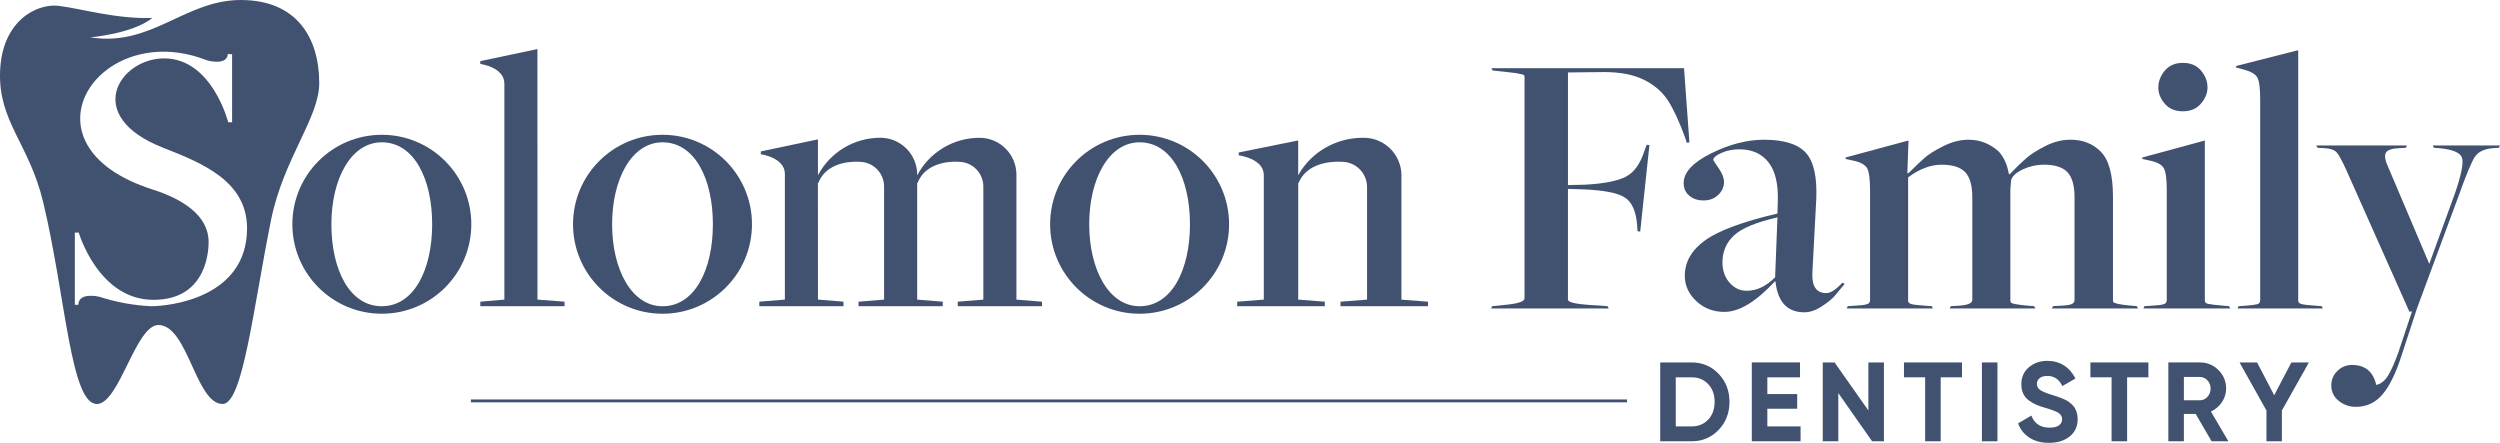 <?xml version="1.0" encoding="UTF-8"?>
<svg xmlns="http://www.w3.org/2000/svg" id="Layer_2" viewBox="0 0 3049.47 540.19">
  <defs>
    <style>.cls-1{fill:#415271;}.cls-2{fill:none;stroke:#415271;stroke-miterlimit:10;stroke-width:3.48px;}</style>
  </defs>
  <g id="Layer_1-2">
    <g>
      <path id="Path_2" class="cls-1" d="M465.69,382.69c60.28,.04,109.17-48.8,109.21-109.07,.04-60.28-48.8-109.17-109.07-109.21-60.28-.04-109.17,48.8-109.21,109.07v.11c.01,60.24,48.83,109.08,109.07,109.1Zm0-209.11c39.44,0,61.46,44.76,61.46,99.97s-22.02,99.97-61.46,99.97-61.46-44.77-61.46-99.97,23.85-99.96,61.46-99.96h0Z"></path>
      <path id="Path_3" class="cls-1" d="M808.11,164.41c-60.28,0-109.14,48.87-109.14,109.15,0,60.28,48.87,109.14,109.15,109.14,60.28,0,109.14-48.87,109.14-109.15h0c0-60.28-48.86-109.15-109.14-109.15h-.02v.02Zm0,209.13c-37.59,0-61.46-44.76-61.46-99.97s23.87-99.97,61.46-99.97c39.44,0,61.46,44.76,61.46,99.97s-22.02,99.97-61.46,99.97Z"></path>
      <path id="Path_4" class="cls-1" d="M1390.05,164.41c-60.28,.01-109.13,48.89-109.12,109.17,.01,60.28,48.89,109.13,109.17,109.12,60.27-.01,109.12-48.87,109.12-109.14,0-60.28-48.86-109.15-109.14-109.15h-.03Zm0,209.13c-37.59,0-61.44-44.76-61.44-99.97s23.85-99.97,61.44-99.97c39.46,0,61.46,44.76,61.46,99.97s-22,99.97-61.46,99.97Z"></path>
      <path id="Path_5" class="cls-1" d="M655.55,59.85l-69.67,14.68v3.48s29.35,3.88,29.35,23.94V365.43l-29.35,2.54v5.52h102.73v-5.52l-33.02-2.54-.04-305.58Z"></path>
      <path id="Path_6" class="cls-1" d="M997.67,223.09h.56c11.37-29.37,50-25.7,50-25.7,16.65,0,30.15,13.5,30.15,30.15v.02h0v137.9l-31.17,2.54v5.52h102.74v-5.52l-31.18-2.54V223.09h.54c11.38-29.37,50.01-25.7,50.01-25.7,16.66,0,30.15,13.51,30.15,30.17h0v137.9l-31.2,2.54v5.52h102.74v-5.52l-31.18-2.54V213.09c0-24.85-20.13-45.01-44.99-45.02h0c-31.87,0-61.13,17.6-76.06,45.74v-.76c.02-24.84-20.1-45-44.94-45.02h-.08c-31.86,0-61.11,17.6-76.04,45.74v-43.76l-69.69,14.67v3.5s29.35,3.88,29.35,23.94v153.29l-31.18,2.54v5.52h102.73v-5.52l-31.18-2.54-.08-142.33Z"></path>
      <path id="Path_7" class="cls-1" d="M1709.45,365.5V213.09c-.5-25.36-21.47-45.52-46.83-45.02h0c-23.58-.11-46.29,8.93-63.35,25.21-6.26,6-11.57,12.92-15.76,20.51v-42.48l-72.51,14.67v3.5s30.56,3.87,30.56,23.94v152.02l-32.44,2.54v5.5h106.85v-5.5l-32.42-2.54V223.09h.56c11.83-29.37,52.02-25.7,52.02-25.7,16.99-.32,31.03,13.18,31.38,30.17v137.9l-32.44,2.54v5.52h106.82v-5.52l-32.44-2.5Z"></path>
      <path id="Path_8" class="cls-1" d="M293.73,0c-68.35,0-108.93,57.5-183.58,45.56,0,0,51.65-4.33,75.74-23.68-44.06,1.53-86.38-11.29-114.19-14.74C45.48,3.85,2.3,24.71,.09,87.21c-2.17,61.41,35.33,87.61,52.52,159.17,27.5,114.5,33.42,246.4,65.55,246.4,27.35,0,47.3-96.78,75.29-96.35,35.81,.54,45.36,96.35,78.12,96.35,24.58,0,37.15-115.59,58.97-224.06,15.13-75.19,58.86-124.88,58.86-167.2,0-55.26-27.29-101.51-95.66-101.51Zm-109.58,373.52c-21.19-1.02-42.15-4.84-62.34-11.36-2.82-.89-26.2-5.59-26.2,9.59h-4.33v-88.04h4.77s23.87,82.02,91.14,82.02,67.27-64.23,67.27-70.72c0-31.94-31.32-52.11-68.55-63.97C17.1,177.22,120.12,22.34,251.27,73.17c3.06,1.18,25.74,6.98,26.64-7.35l5.19,.44v82.89h-4.75s-19.53-77.67-77.92-77.92c-54.45-.21-100.47,70.09-1.65,108.91,46.38,18.23,102.57,40.17,102.57,98.33-.02,85.04-94.63,95.04-117.2,95.04Z"></path>
      <g>
        <g>
          <path class="cls-1" d="M2063.31,442.09c13.19,0,24.2,4.63,33.04,13.88,8.84,9.25,13.26,20.66,13.26,34.21s-4.42,24.96-13.26,34.21c-8.84,9.25-19.85,13.88-33.04,13.88h-38.2v-96.18h38.2Zm0,78.04c8.33,0,15.11-2.77,20.33-8.31,5.22-5.54,7.83-12.75,7.83-21.64s-2.61-16.1-7.83-21.64c-5.22-5.54-12-8.31-20.33-8.31h-19.24v59.91h19.24Z"></path>
          <path class="cls-1" d="M2155.78,520.13h40.53v18.14h-59.49v-96.18h58.81v18.14h-39.85v20.47h36.41v17.86h-36.41v21.57Z"></path>
          <path class="cls-1" d="M2279.03,442.09h18.96v96.18h-14.43l-41.22-58.81v58.81h-18.96v-96.18h14.41l41.23,58.59v-58.59Z"></path>
          <path class="cls-1" d="M2393.2,442.09v18.14h-25.97v78.04h-18.96v-78.04h-25.83v-18.14h70.76Z"></path>
          <path class="cls-1" d="M2417.52,442.09h18.96v96.18h-18.96v-96.18Z"></path>
          <path class="cls-1" d="M2499.41,540.19c-9.53,0-17.54-2.13-24.04-6.39-6.5-4.26-11.08-10.05-13.74-17.38l16.21-9.48c3.75,9.8,11.13,14.7,22.12,14.7,5.31,0,9.21-.96,11.68-2.89s3.71-4.35,3.71-7.28c0-3.39-1.51-6.02-4.53-7.9-3.02-1.88-8.43-3.92-16.21-6.11-4.31-1.28-7.95-2.56-10.92-3.85-2.98-1.28-5.96-3-8.93-5.15-2.98-2.15-5.24-4.88-6.8-8.18-1.56-3.3-2.34-7.14-2.34-11.54,0-8.7,3.09-15.64,9.27-20.82,6.18-5.17,13.62-7.76,22.33-7.76,7.78,0,14.63,1.9,20.54,5.7,5.91,3.8,10.51,9.09,13.81,15.87l-15.94,9.21c-3.85-8.24-9.98-12.37-18.41-12.37-3.94,0-7.03,.89-9.27,2.68-2.25,1.79-3.37,4.1-3.37,6.94,0,3.02,1.26,5.47,3.78,7.35,2.52,1.88,7.35,3.92,14.5,6.11,2.93,.92,5.15,1.63,6.66,2.13,1.51,.5,3.57,1.28,6.18,2.34,2.61,1.05,4.62,2.04,6.05,2.95,1.42,.92,3.04,2.15,4.88,3.71,1.83,1.56,3.23,3.16,4.19,4.81,.96,1.65,1.79,3.64,2.47,5.98,.69,2.34,1.03,4.88,1.03,7.63,0,8.89-3.23,15.94-9.69,21.16-6.46,5.22-14.86,7.83-25.21,7.83Z"></path>
          <path class="cls-1" d="M2620.6,442.09v18.14h-25.97v78.04h-18.96v-78.04h-25.83v-18.14h70.76Z"></path>
          <path class="cls-1" d="M2697.68,538.27l-19.44-33.39h-14.36v33.39h-18.96v-96.18h38.47c8.88,0,16.44,3.12,22.67,9.34,6.23,6.23,9.34,13.74,9.34,22.53,0,5.96-1.7,11.47-5.08,16.56-3.39,5.08-7.88,8.91-13.46,11.47l21.29,36.28h-20.47Zm-33.8-78.45v28.44h19.51c3.57,0,6.64-1.4,9.21-4.19,2.56-2.79,3.85-6.16,3.85-10.1s-1.28-7.28-3.85-10.03c-2.57-2.75-5.63-4.12-9.21-4.12h-19.51Z"></path>
          <path class="cls-1" d="M2816.39,442.09l-32.98,58.67v37.51h-18.82v-37.5l-32.84-58.67h21.43l20.84,40.04,20.93-40.04h21.43Z"></path>
        </g>
        <line class="cls-2" x1="1984.63" y1="489.01" x2="574.4" y2="489.01"></line>
      </g>
      <g>
        <path class="cls-1" d="M1818.82,376.25l1.41-2.81,18.75-1.88c13.75-1.56,20.63-4.06,20.63-7.5V94.01c0-.94-.16-1.64-.47-2.11-.32-.47-1.41-.94-3.28-1.41-1.88-.47-4.38-.94-7.5-1.41-3.13-.47-7.82-1.01-14.06-1.64l-13.6-1.41-1.41-2.81h234.88l6.56,90.48-3.28,.47-1.88-6.09c-7.19-19.69-14.15-34.77-20.86-45.24-6.72-10.47-16.41-18.91-29.07-25.32-12.66-6.4-28.99-9.61-48.99-9.61l-44.07,.47V225.75l20.63-.47c23.44-1.25,40.16-4.53,50.16-9.85,10-5.31,17.5-15.78,22.5-31.41l2.81-7.5,3.28,.47-11.25,105.49-3.28-.47-.47-7.03c-1.25-17.19-6.33-28.6-15.24-34.22s-26.33-8.91-52.27-9.84l-16.88-.47v135.02c0,3.13,8.91,5.32,26.72,6.56l21.57,1.41,1.41,2.81h-143.46Z"></path>
        <path class="cls-1" d="M2200.91,380.93c-20.63,0-32.35-12.34-35.16-37.04l-.47-.94c-23.13,25.01-43.76,37.51-61.89,37.51-13.44,0-24.85-4.37-34.22-13.13-9.38-8.75-14.06-19.06-14.06-30.94,0-16.88,8.2-31.25,24.61-43.13,16.41-11.87,45.86-22.81,88.37-32.82l.47-15.47c.62-20.94-3.21-36.64-11.49-47.12-8.29-10.47-20.09-15.71-35.4-15.71-8.13,0-15.47,1.49-22.03,4.45-6.56,2.97-9.85,5.86-9.85,8.67,0,.31,2.18,3.6,6.56,9.85,4.37,6.26,6.56,11.88,6.56,16.88,0,5.94-2.34,11.18-7.03,15.71-4.69,4.53-10.63,6.8-17.81,6.8s-13.05-1.95-17.58-5.86c-4.53-3.9-6.8-8.98-6.8-15.24,0-13.13,11.17-25.24,33.52-36.33,22.34-11.09,43.83-16.64,64.46-16.64,24.38,0,41.41,5.32,51.1,15.94,9.68,10.63,13.9,29.7,12.66,57.2l-4.69,88.61c-.94,16.88,4.69,25.32,16.88,25.32,5.31,0,11.87-4.22,19.69-12.66l2.81,1.41c-5.32,6.56-9.46,11.57-12.42,15-2.97,3.44-8.13,7.58-15.47,12.42-7.35,4.84-14.46,7.27-21.33,7.27Zm-70.32-26.25c12.19,0,23.75-5.46,34.69-16.41l2.81-73.14c-25.95,5.94-43.6,13.29-52.98,22.04-9.38,8.75-14.06,19.69-14.06,32.82,0,10.01,2.89,18.28,8.67,24.85,5.78,6.56,12.73,9.84,20.86,9.84Z"></path>
        <path class="cls-1" d="M2252.48,376.25l1.41-2.81,7.5-.47c4.37-.31,7.5-.54,9.38-.7,1.88-.15,3.75-.47,5.63-.94,1.88-.47,3.12-1.17,3.75-2.11,.62-.94,.94-2.03,.94-3.28V233.25c0-14.37-1.17-23.68-3.52-27.89-2.34-4.22-7.58-7.27-15.71-9.14l-10.78-2.34,.47-1.88,76.42-20.63-1.41,39.85h1.41c8.12-8.12,14.69-14.37,19.69-18.75,5-4.37,12.66-9.14,22.97-14.3,10.31-5.16,20.47-7.74,30.47-7.74,14.06,0,26.41,4.85,37.04,14.53,6.25,6.88,10.31,15.94,12.19,27.19l.94,.47c8.12-8.44,15-15.08,20.63-19.93,5.63-4.84,13.44-9.76,23.44-14.77,10-5,20-7.5,30-7.5,15.31,0,27.66,4.85,37.04,14.53,10,9.69,15,28.13,15,55.32v126.11c0,1.25,.31,2.11,.94,2.58,.62,.47,2.65,1.1,6.09,1.88,3.44,.78,8.91,1.49,16.41,2.11l5.63,.47,1.41,2.81h-105.02l1.41-2.81,8.44-.47c7.5-.31,12.34-1.01,14.53-2.11,2.18-1.09,3.28-2.73,3.28-4.92v-125.18c0-14.37-2.89-24.61-8.67-30.71-5.79-6.09-15.4-9.14-28.83-9.14-8.75,0-17.19,1.88-25.32,5.63-8.13,3.75-12.97,8.13-14.53,13.13l-.94,11.72v135.02c0,1.25,.31,2.19,.94,2.81,.62,.63,2.58,1.25,5.86,1.88,3.28,.63,8.51,1.25,15.71,1.88l6.56,.47,1.41,2.81h-104.55l1.41-2.81,8.44-.47c11.87-.62,17.82-2.97,17.82-7.03v-125.18c0-14.37-2.89-24.61-8.67-30.71-5.79-6.09-15.4-9.14-28.83-9.14s-27.04,5.16-40.79,15.47v150.49c0,1.88,1.25,3.21,3.75,3.99,2.5,.78,8.59,1.49,18.28,2.11l7.03,.47,.94,2.81h-105.02Z"></path>
        <path class="cls-1" d="M2614.41,376.25l1.41-2.81,7.5-.47c4.37-.31,7.5-.54,9.38-.7,1.88-.15,3.75-.47,5.63-.94,1.88-.47,3.12-1.17,3.75-2.11,.62-.94,.94-2.03,.94-3.28V232.79c0-14.06-1.17-23.21-3.52-27.43-2.34-4.22-7.58-7.27-15.71-9.14l-10.78-2.34,.47-1.88,75.95-20.63v195.5c0,1.88,1.25,3.13,3.75,3.75,2.5,.63,9.06,1.41,19.69,2.34l6.09,.47,1.41,2.81h-105.96Zm70.32-249.88c-5.32,6.26-12.66,9.38-22.04,9.38s-16.72-3.05-22.03-9.14c-5.32-6.09-7.97-12.73-7.97-19.92s2.65-14.37,7.97-20.63c5.31-6.25,12.66-9.38,22.03-9.38s16.72,3.13,22.04,9.38c5.31,6.26,7.97,13.13,7.97,20.63,0,6.88-2.66,13.44-7.97,19.69Z"></path>
        <path class="cls-1" d="M2729.27,376.25l1.41-2.81,7.5-.47c7.81-.62,12.89-1.25,15.24-1.88,2.34-.62,3.52-2.34,3.52-5.16V121.21c0-13.75-1.17-22.66-3.52-26.72-2.34-4.06-7.58-7.19-15.71-9.38l-10.31-2.81,.47-1.88,75.48-19.22V366.87c0,1.88,1.33,3.21,3.98,3.99,2.65,.78,8.83,1.49,18.52,2.11l6.09,.47,1.41,2.81h-104.08Z"></path>
        <path class="cls-1" d="M2873.66,496.27c-7.82,0-14.77-2.42-20.86-7.27-6.09-4.85-9.14-11.18-9.14-18.99,0-6.88,2.5-12.74,7.5-17.58,5-4.85,10.94-7.27,17.82-7.27,15.94,0,25.79,8.12,29.54,24.38,5.63-1.25,10.39-5,14.3-11.25,3.9-6.26,8.2-15.94,12.89-29.07l16.41-49.23h-3.28l-76.42-171.59c-5.32-11.87-9.38-19.38-12.19-22.5-2.81-3.12-7.82-4.84-15-5.16l-8.44-.47-1.41-2.81h110.64l-1.41,2.81-7.97,.47c-9.07,.32-14.53,2.19-16.41,5.63-1.88,3.44-.94,9.22,2.81,17.35l50.16,118.14,31.41-86.26c7.81-22.81,10.62-37.27,8.44-43.37-2.19-6.09-11.41-9.92-27.66-11.49l-6.56-.47-1.41-2.81h82.04l-1.41,2.81-7.5,.47c-10.31,.94-17.51,4.38-21.57,10.31-4.07,5.94-10.94,22.5-20.63,49.7l-50.16,135.49-18.75,57.2c-6.88,21.57-14.61,37.42-23.21,47.58-8.6,10.15-19.46,15.24-32.58,15.24Z"></path>
      </g>
    </g>
  </g>
</svg>
